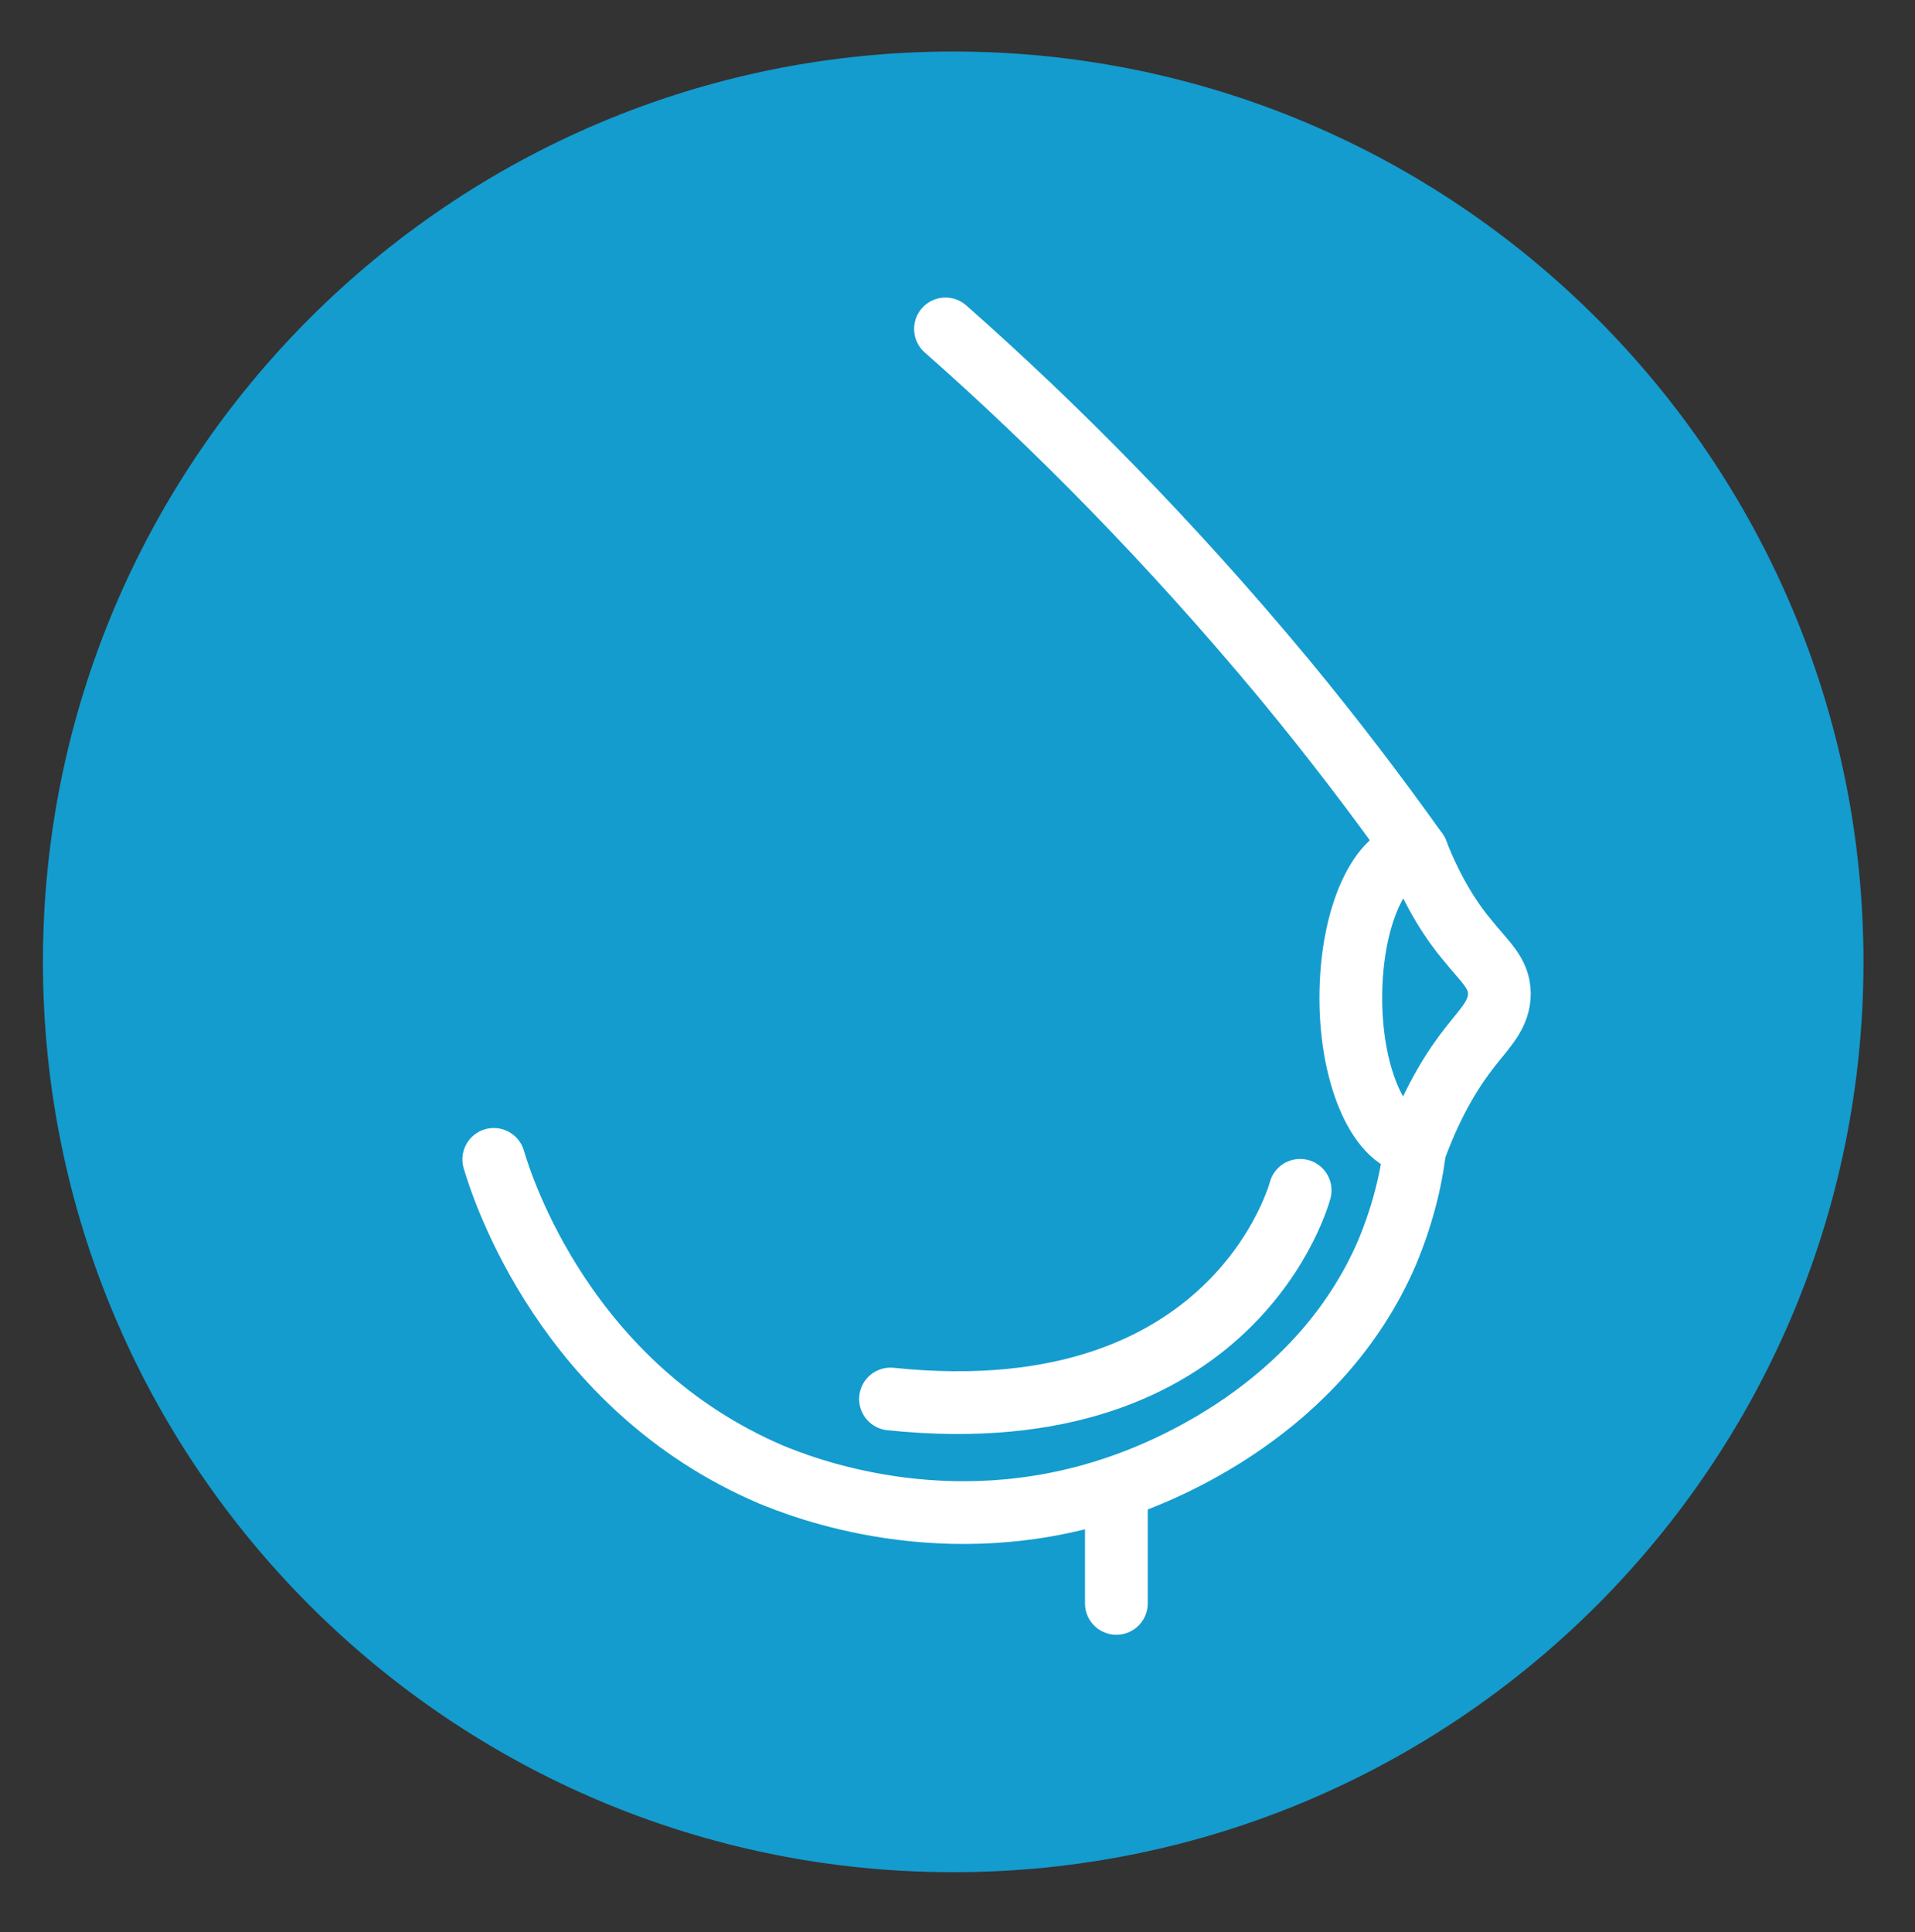 <svg xmlns="http://www.w3.org/2000/svg" xmlns:xlink="http://www.w3.org/1999/xlink" id="Capa_1" x="0px" y="0px" viewBox="0 0 223 225" style="enable-background:new 0 0 223 225;" xml:space="preserve"><rect x="0" y="0" width="223" height="225" fill="#333333" stroke="none"/><style type="text/css">	.st0{fill:#149CCF;}	.st1{display:none;}			.st2{display:inline;fill:none;stroke:#FFFFFF;stroke-width:6.168;stroke-linecap:round;stroke-linejoin:round;stroke-miterlimit:10;}			.st3{display:inline;fill:none;stroke:#FFFFFF;stroke-width:2.155;stroke-linecap:round;stroke-linejoin:round;stroke-miterlimit:10;}	.st4{display:inline;}	.st5{fill:none;stroke:#FFFFFF;stroke-width:2.155;stroke-linecap:round;stroke-linejoin:round;stroke-miterlimit:10;}	.st6{fill:none;stroke:#FFFFFF;stroke-width:2.004;stroke-linecap:round;stroke-linejoin:round;stroke-miterlimit:10;}			.st7{display:inline;fill:none;stroke:#FFFFFF;stroke-width:2.082;stroke-linecap:round;stroke-linejoin:round;stroke-miterlimit:10;}			.st8{display:inline;fill:none;stroke:#FFFFFF;stroke-width:2.082;stroke-linecap:round;stroke-linejoin:round;stroke-miterlimit:9.999;}	.st9{display:inline;fill:#FFFFFF;}	.st10{fill:none;stroke:#FFFFFF;stroke-width:2.014;stroke-linecap:round;stroke-linejoin:round;stroke-miterlimit:10;}	.st11{display:none;fill:#FFFFFF;}	.st12{fill:#FFFFFF;}			.st13{display:none;fill:none;stroke:#FFFFFF;stroke-width:2.007;stroke-linecap:round;stroke-linejoin:round;stroke-miterlimit:10;}			.st14{display:inline;fill:none;stroke:#FFFFFF;stroke-width:2.014;stroke-linecap:round;stroke-linejoin:round;stroke-miterlimit:10;}	.st15{fill:none;stroke:#FFFFFF;stroke-width:7.306;stroke-linecap:round;stroke-linejoin:round;stroke-miterlimit:10;}</style><g>	<circle class="st0" cx="111" cy="112" r="105.5"></circle>	<path class="st0" d="M111,7c57.9,0,105,47.1,105,105s-47.1,105-105,105S6,169.9,6,112S53.1,7,111,7 M111,6C52.5,6,5,53.5,5,112  s47.5,106,106,106s106-47.5,106-106S169.5,6,111,6L111,6z"></path></g><g id="XMLID_203_" class="st1">	<path id="XMLID_241_" class="st2" d="M37,64c0.1,2.5,0.6,10.6,6.7,15.8c0.8,0.7,3.6,2.9,8.4,3.8c17.7,3.3,28.2-18.1,45.6-15.1  c8.3,1.5,13.8,7.2,13.8,7.2c2.6,2.8,4.1,5.6,4.8,7.6"></path>	<line id="XMLID_209_" class="st2" x1="115.6" y1="130.5" x2="132.6" y2="125.3"></line>	<path id="XMLID_207_" class="st2" d="M157.6,148.4c-1.9,2.3-7.3,8.4-16.6,11.2c-8.8,2.7-16.3,1-19.2,0.2"></path>	<path id="XMLID_206_" class="st2" d="M169.4,155c-2.8,3.5-10.9,12.6-24.9,16.8c-13.2,4-24.4,1.5-28.8,0.3"></path>	<path id="XMLID_204_" class="st2" d="M145.1,120.7l-13.5-27.5c-2.3-4.7-7.7-7-12.6-5.4l0,0c-4.9,1.5-7.9,6.3-7.3,11.4l3.9,31.3l0,0  c-3.1,0.9-4.7,4.2-3.8,7.2l1.6,4.9c0.8,2.4,2.7,4.3,5.1,4.9c4.3,1.2,11.2,2.2,19.1-0.3c7.6-2.4,12.6-7.1,15.4-10.4  c1.6-1.9,2.1-4.6,1.4-7l-1.7-5.4c-0.9-3.1-4.3-4.8-7.4-3.7L145.1,120.7z"></path></g><g id="XMLID_129_" class="st1">	<path id="XMLID_130_" class="st3" d="M110.2,79.4c0.3,1.2-0.6,2.7-1.6,2.7s-1.9-1.5-1.8-2.7c0.1-0.7,0.7-1.6,1.6-1.6  C109.4,77.7,110,78.8,110.2,79.4z"></path>	<g id="XMLID_151_" class="st4">		<path id="XMLID_166_" class="st5" d="M95.5,130.5c3.7-2.4,7.6-4.8,11.5-6.9l6.3-3.3c0.7-0.3,1.5-0.7,2.2-0.9   c1.8-0.6,3.3-0.7,4.3-0.7c2.5-0.1,5.1-0.3,7.2-0.3c0.6,0,1.2,0,1.9,0.1c3.9,0.1,7.9-1,11.1-3.3c0.9-0.7,1.8-1.3,2.5-1.9   c5.8-4.6,11.1-10.5,11.1-10.5l0,0"></path>		<path id="XMLID_157_" class="st5" d="M95.5,130.5c0.4,0.9,1.2,2.1,3,2.2c0,0,1.6,0.1,4-0.3c2.4-0.4,4.5-1.5,6.4-3"></path>		<path id="XMLID_147_" class="st5" d="M97.3,137.1L97.3,137.1c-3.4,2.2-12.4,6.3-13,6.9c-1.3,1.3-0.6,3.7,1.3,3.9   c1.2,0.1,2.7-0.1,4.5-1.2l13.2-6.4"></path>		<path id="XMLID_148_" class="st5" d="M88.3,147.6c0,0-1.2,0.7-2.2,1.8c-0.9,0.9-1.2,2.2-0.4,3.3l0,0c0.6,1,1.9,1.5,3.1,1l19.1-9.1   "></path>		<path id="XMLID_150_" class="st5" d="M90.6,154.7c0.6,1.5,2.2,2.2,3.7,1.6c3.6-1.3,9.6-3.4,13.2-5.2l5.4-2.5"></path>		<path id="XMLID_149_" class="st5" d="M102.1,153.8c-0.4,1.6,0.1,2.7,1.3,3.7c0.1,0.1,0.3,0.1,0.3,0.3c1,0.6,2.4,0.4,3.4-0.1   l17.5-8.2c0,0,13.9-8.7,18.5-12.9l14.4-9.6l11.8-6.9"></path>	</g>	<g id="XMLID_155_" class="st4">		<path id="XMLID_165_" class="st5" d="M58.9,76.4l10.9,12.7l0,0c0,0,5.4,5.8,11.1,10.5c0.7,0.6,1.5,1.2,2.5,1.9   c3.1,2.4,7,3.6,11.1,3.3c0.6,0,1.2,0,1.9-0.1c2.2,0,4.6,0.1,7.2,0.3c1,0,2.4,0.1,4.3,0.7c0.7,0.3,1.5,0.6,2.2,0.9l11.1,7.8"></path>		<path id="XMLID_156_" class="st5" d="M89.8,132.8c-4.2-3.6-8.7-7.2-13.2-10.8c-3.6-2.8-7.2-5.7-10.8-8.5c-8.1-6.1-4-2.4-12.3-8.5"></path>	</g>	<path id="XMLID_167_" class="st3" d="M68.3,50.5c5.1,6.1,2.1,14.2,0,20.9c-0.3,1-0.7,2.2-1.2,3.3"></path>	<path id="XMLID_164_" class="st3" d="M61.4,172.4c-4.8-16.9-7.8-32.9-6.4-50.4c0.1-2.1,0.4-4.2,0.6-6.3"></path>	<path id="XMLID_162_" class="st3" d="M155,172.4c1.8-6.3,3.6-12.6,4.9-18.8c1.6-8.1,3-11.5,2.2-20"></path>	<path id="XMLID_158_" class="st3" d="M146.9,50.5c-4.2,5.1-2.5,12.7-0.3,19c2.1,6,5.5,14.1,7.5,20"></path>	<polyline id="XMLID_145_" class="st3" points="108.5,174.5 108.5,165.8 99.2,162.4  "></polyline>	<line id="XMLID_153_" class="st3" x1="108.5" y1="165.8" x2="113.9" y2="163.1"></line></g><g id="XMLID_842_" class="st1">	<g id="XMLID_176_" class="st4">		<path id="XMLID_536_" class="st6" d="M114,67.1c0.3,1.4-0.8,3-1.7,3c-1.1,0-2.2-1.6-1.9-3c0.2-0.8,0.8-1.9,1.9-1.9   C113,65.2,113.8,66.3,114,67.1z"></path>		<path id="XMLID_562_" class="st6" d="M68.9,50.9c0,1.3,0,2.5,0,3.8C68.6,60,67.7,65,63.4,77.6c-4.6,13.2-5.7,14.1-7.9,21.2   c-0.3,1-4.3,13.6-4.8,28.7c-0.6,19.3,4.8,35.7,9.7,46.7l0,0"></path>		<path id="XMLID_561_" class="st6" d="M162.6,174.2L162.6,174.2c5.1-11.1,10.3-27.6,9.7-46.9c-0.5-15.1-4.4-27.7-4.8-28.7   c-2.2-7-3.5-8.1-7.9-21.2c-4.3-12.4-5.2-17.6-5.5-22.8c0-1.3-0.2-2.5-0.2-3.8"></path>		<polyline id="XMLID_533_" class="st6" points="112.1,174.2 112.1,167.1 91.3,147.8   "></polyline>		<line id="XMLID_403_" class="st6" x1="112.1" y1="167.1" x2="132.7" y2="147.8"></line>	</g>	<g id="XMLID_537_" class="st4">		<path id="XMLID_556_" class="st6" d="M92.9,95.3c0,0,3.8,2.9,3.5,14.3c0,0-0.8,7.3,6.2,12c0,0,0.8,2.1,0.5,5.7   c0,0-2.1,11.6,3,12.2c-0.2,4.8-0.2,9.5-0.3,14.3"></path>		<path id="XMLID_555_" class="st6" d="M88.8,111.8c0,0,5.9-1.1,7.6-5.4"></path>		<path id="XMLID_554_" class="st6" d="M131.2,95.3c0,0-3.8,2.9-3.5,14.3c0,0,0.8,7.3-6.2,12c0,0-0.8,2.1-0.5,5.7   c0,0,2.1,11.6-3,12.2c0,4.9,0,9.8,0,14.7"></path>		<path id="XMLID_553_" class="st6" d="M135.3,111.8c0,0-5.9-1.1-7.6-5.4"></path>		<path id="XMLID_552_" class="st6" d="M141.5,108c-3.2-0.3-5.7,1.4-6.2,3.6c-0.3,1.9,1.1,3.6,1.3,3.8c2.2,2.4,5.7,1.6,5.9,1.4   c2.4-0.6,4.1-2.5,4.8-5.1c0.8-0.3,1.7-1.1,2.7-2.2c2.4-3,1.7-7.4,0.2-10.5c-2.2-4-6.3-5.1-7.1-5.2c-4.3-0.5-7.4-0.2-9.8,0.3   c-2.1,0.5-5.5,1.4-9.3,0c0,0,0,0-0.2,0c-0.5-0.2-1-0.5-1.4-0.8c-6.2-4.3-14.4-4.3-20.6,0c-0.5,0.3-1,0.6-1.4,0.8c0,0,0,0-0.2,0   c-3.8,1.4-7.3,0.5-9.3,0c-2.2-0.5-5.5-1-9.8-0.3C80.3,94,76.2,95.1,74,99c-1.6,3-2.1,7.3,0.2,10.5c1,1.1,1.9,1.9,2.7,2.2   c1.3,3.2,3.8,5.4,6.5,5.4c0.5,0,2.9-0.2,4.3-1.9c0.2-0.2,1.6-1.9,1.1-3.8c-0.5-2.2-3-4-6.2-3.6"></path>		<path id="XMLID_542_" class="st6" d="M109,132.4v-11.6l-1.1-1.7c-1.7-2.5-2.1-4.6-2.1-8.9c0-5.2-2.7-6.2-2.7-6.2s1-0.3,3,0.2   c1.6,0.3,3.3,0.6,5.1,0.6h1.6c1.7,0,3.3-0.3,5.1-0.6c2.1-0.5,3-0.2,3-0.2s-2.7,1-2.7,6.2c0,4.3-0.5,6.5-2.2,9l-0.8,1.1v12"></path>	</g></g><g id="XMLID_256_" class="st1">	<path id="XMLID_629_" class="st7" d="M81.6,124.4l46-44c1.2-1,2.3-1.7,3.7-1.8L146.1,94c-0.2,1.3-0.8,2.5-2,3.5l-45.8,44.1  L81.6,124.4z"></path>	<line id="XMLID_628_" class="st7" x1="148.2" y1="76.9" x2="175.3" y2="51.3"></line>	<polyline id="XMLID_625_" class="st7" points="84.5,115 80.3,110.7 74.1,116.5 105.8,149.6 112,143.7 108,139.5  "></polyline>	<polyline id="XMLID_624_" class="st7" points="81.3,133.3 52.4,160.5 60.3,168.7 88.8,141.4  "></polyline>	<line id="XMLID_623_" class="st7" x1="47.7" y1="155.6" x2="65.2" y2="173.7"></line>	<line id="XMLID_622_" class="st7" x1="121.9" y1="86" x2="127.6" y2="91.9"></line>	<line id="XMLID_588_" class="st7" x1="110" y1="97.4" x2="113.2" y2="100.9"></line>	<line id="XMLID_587_" class="st7" x1="103.9" y1="103.1" x2="106.8" y2="106"></line>	<line id="XMLID_586_" class="st7" x1="98.1" y1="108.8" x2="100.9" y2="111.7"></line>	<line id="XMLID_584_" class="st7" x1="115.5" y1="92.2" x2="119.2" y2="96.1"></line>	<line id="XMLID_582_" class="st7" x1="92.7" y1="114" x2="96.6" y2="118.2"></line>			<rect id="XMLID_579_" x="136.9" y="78.1" transform="matrix(0.718 -0.697 0.697 0.718 -16.248 123.06)" class="st8" width="13.3" height="7"></rect>	<path id="XMLID_565_" class="st9" d="M130.3,85l-2,2l2,2.2c1.5,1.5,1.3,4-0.2,5.4c-0.7,0.7-1.7,1-2.7,1s-2-0.3-2.9-1.2l-2-2.2  l-0.8,1l0.2,0.2c1.5,1.5,1.3,4-0.2,5.4c-0.7,0.7-1.7,1-2.7,1s-2-0.3-2.9-1.2l-0.2-0.2l0,0c1.2,1.5,1,3.7-0.3,5  c-0.7,0.7-1.7,1-2.7,1c-0.8,0-1.7-0.3-2.5-0.8l-0.5,0.5c0.8,1.5,0.5,3.4-0.7,4.5c-0.7,0.7-1.7,1-2.7,1c-0.7,0-1.3-0.2-1.8-0.5  l-0.5,0.8c0.8,1.5,0.5,3.4-0.7,4.5c-0.7,0.7-1.7,1-2.7,1c-0.7,0-1.3-0.2-1.8-0.5l0,0l0.3,0.5c1.5,1.5,1.3,4-0.2,5.4  c-0.7,0.7-1.7,1-2.7,1s-2-0.3-2.9-1.2l-0.3-0.5l-4.5,4.2l9.4,9.9l41.4-39.4L130.3,85z"></path></g><g id="XMLID_202_" class="st1">	<g id="XMLID_393_" class="st4">		<path id="XMLID_472_" class="st10" d="M111.2,68.9c0.3,1.3-0.6,2.9-1.8,3c-1.1,0-2.2-1.6-1.9-3c0.2-0.8,0.8-1.8,1.8-1.8   C110.4,67.1,111,68.1,111.2,68.9z"></path>		<path id="XMLID_534_" class="st10" d="M50,111.1c-1,5-1.9,11.4-2.1,18.1c-0.6,19.4,4.7,35.6,9.6,46.9l0,0"></path>		<path id="XMLID_478_" class="st10" d="M66.3,52.9c0,1.3,0,2.4,0,3.7c-0.2,3.7-0.8,7.4-2.6,13.5"></path>		<path id="XMLID_557_" class="st10" d="M151.3,52.9c0,1.3,0,2.4,0.2,3.7c0.2,3.7,0.8,7.2,2.6,13.5"></path>		<path id="XMLID_477_" class="st10" d="M167.4,109.8c1.1,5.1,2.1,12,2.4,19.4c0.6,19.4-4.7,35.6-9.6,46.9l0,0"></path>		<polyline id="XMLID_469_" class="st10" points="109.4,176.1 109.4,169 92.6,153.3   "></polyline>		<line id="XMLID_466_" class="st10" x1="109.4" y1="169" x2="126.1" y2="153.3"></line>	</g>	<g id="XMLID_462_" class="st4">		<path id="XMLID_468_" class="st10" d="M51.2,74.4c3.2,1,11.4,4.7,15.1,5.5c1.9,0.5,3.9,0.8,5.8,1.1l12.8,1.3   c1.6,0.2,3.2,0.5,4.8,1l11.2,3.4c1.3,2.9,5.9,9.6,5.9,9.6s0.8,2.4-1.9,2.6c-2.9,0.3-4.5-1.8-6.3-3.7c-1.9-2.2-4.3-3.7-7.4-3.5   c-5.6,0.3-7.9,4.8-6.3,9.8c1,2.9,2.6,5.3,4.5,7.5c3.2,3.5,6.7,7.2,10.1,10.8c2.4,2.6,9.1,8,8,11.9c-0.2,0.8-0.8,1.4-0.8,1.4   c-1.3,1.4-3.2,1.3-3.9,1.3c0.6,0.6,1.3,1.4,2.2,2.2c1,1.1,1.1,1.3,1.3,1.6c0.5,1.3-0.2,3-1.6,3.9c-0.3,0.2-1.3,0.6-2.2,0.5   c-0.8-0.2-1.3-1-1.6-1.1c-1.4-1.4-2.9-2.7-4.3-4.2c-2.7-2.6-5.5-5-8.2-7.5c-0.6-0.6-1.1-1.1-1.4-1.4"></path>		<path id="XMLID_467_" class="st10" d="M102.2,142.6c0,0.3-0.3,1.8-1.4,2.4c-0.8,0.5-1.6,0.5-2.2,0.3c-1.6-0.2-2.6-1-4.8-2.9   c-3.4-2.7-3-2.4-3.4-2.7c-3.5-3.2-6.9-6.4-8.8-8.2"></path>		<path id="XMLID_200_" class="st10" d="M92.6,141.8c0,1.3-0.2,2.7-1.4,3.4c-1.8,1-3.9-0.6-5.1-1.8c-1.9-1.8-3.7-3.4-5.6-5.1   c-0.8-0.6-1.4-1.4-2.2-2.1l-8.7-8c-1.6-1.6-3.2-3.4-4.3-5.3c-2.4-3.9-6.6-10.6-9.8-17.2c-1.3-2.7-5.9-4.5-7.5-5.9"></path>		<line id="XMLID_465_" class="st10" x1="103.2" y1="134.5" x2="87.4" y2="119.9"></line>	</g>	<g id="XMLID_196_" class="st4">		<path id="XMLID_201_" class="st10" d="M165.4,74.4c-3.2,1-11.4,4.7-15.1,5.5c-1.9,0.5-3.9,0.8-5.8,1.1l-12.8,1.3   c-1.6,0.2-3.2,0.5-4.8,1l-11.2,3.4c-1.3,2.9-5.9,9.6-5.9,9.6s-0.8,2.4,1.9,2.6c2.9,0.3,4.5-1.8,6.3-3.7c1.9-2.2,4.3-3.7,7.4-3.5   c5.6,0.3,7.9,4.8,6.3,9.8c-1,2.9-2.6,5.3-4.5,7.5c-3.2,3.5-6.7,7.2-10.1,10.8c-2.4,2.6-9.1,8-8,11.9c0.2,0.8,0.8,1.4,0.8,1.4   c1.3,1.4,3.2,1.3,3.9,1.3c-0.6,0.6-1.3,1.4-2.2,2.2c-1,1.1-1.1,1.3-1.3,1.6c-0.5,1.3,0.2,3,1.6,3.9c0.3,0.2,1.3,0.6,2.2,0.5   c0.8-0.2,1.3-1,1.6-1.1c1.4-1.4,2.9-2.7,4.3-4.2c2.7-2.6,5.5-5,8.2-7.5c0.6-0.6,1.1-1.1,1.4-1.4"></path>		<path id="XMLID_199_" class="st10" d="M114.4,142.6c0,0.3,0.3,1.8,1.4,2.4c0.8,0.5,1.6,0.5,2.2,0.3c1.6-0.2,2.6-1,4.8-2.9   c3.4-2.7,3-2.4,3.4-2.7c3.5-3.2,6.9-6.4,8.8-8.2"></path>		<path id="XMLID_198_" class="st10" d="M168.2,100c-1.6,1.4-5.6,3.2-6.9,5.9c-3,6.4-7.4,13.3-9.8,17.2c-1.3,1.9-2.7,3.7-4.3,5.3   l-8.7,8c-0.8,0.6-1.4,1.4-2.2,2.1c-1.9,1.8-3.7,3.4-5.6,5.1c-1.3,1.1-3.4,2.7-5.1,1.8c-1.3-0.6-1.4-2.1-1.4-3.4"></path>		<line id="XMLID_197_" class="st10" x1="113.4" y1="134.5" x2="129.2" y2="119.9"></line>	</g></g><path id="XMLID_14_" class="st11" d="M108.8,122.5c0.5-1.4,5.9-6.9,9.8-9.3s8.7-8.7,3.4-11.7c-5.3-3-13.2,2.1-13.2,2.1 s-7.9-5.1-13.2-2.1c-5.3,3-0.6,9.3,3.4,11.7C102.9,115.6,108.3,121.2,108.8,122.5z"></path><g class="st1">	<g class="st4">		<g>			<path class="st12" d="M148.9,97.8c-3.9-5.8-7-10.5-7-15.7c0-7,1.9-10.5,4-14c2.2-4,4.6-8.1,4.6-16.3c0-0.6,0-1.2,0-1.6    c0-1.2-0.9-2.1-2.1-2.1l-38.9-2.8c-0.1,0-0.1,0-0.3,0l-36.9,2.5c-1.2,0.1-1.9,1-2.1,2.1c0,0.6,0,1.2,0,1.9    c0,8.2,2.4,12.3,4.6,16.3c2.1,3.6,4,7,4,14c0,5.4-2.8,10-6.3,15.8c-5.5,9.3-13.2,21.8-13.2,45c0,13,3.4,25.4,10,35.9    c0.4,0.6,1,1,1.8,0.9H107c1.2,0.1,2.2-0.9,2.1-2.1v-2.2c0-1.2,1-2.2,2.2-2.2s2.2,1,2.2,2.2v2.2c-0.1,1.2,0.9,2.2,2.1,2.1h35.9    c0.7,0.1,1.5-0.3,1.8-0.9c6.6-10.5,10-22.9,10-35.9C163.7,119.8,155.1,107.1,148.9,97.8z M150.5,175.3h-32.4c0-3.6-3-6.6-6.6-6.6    s-6.6,3-6.6,6.6H72.5c-5.7-9.6-8.8-20.8-8.8-32.6c0-21.8,7-33.5,12.6-42.7c3.7-6.1,6.9-11.5,6.9-18.1c0-8.2-2.4-12.3-4.6-16.3    c-2.1-3.6-4-7-4-13.9l34.7-2.4l36.9,2.5c0,6.7-1.9,10.2-4,13.8c-2.2,4-4.6,8.1-4.6,16.3c0,6.6,3.6,12,7.8,18.1    c6.3,9.3,14,20.8,14,42.6C159.3,154.5,156.3,165.7,150.5,175.3z"></path>		</g>	</g>	<g class="st4">		<g>			<path class="st12" d="M161,123.1c0-0.3,0-0.6,0-0.9c-0.7-2.5-1.6-5.1-2.5-7.6c-0.4-1-1.5-1.5-2.5-1.2c-8.1,2.2-17.5,1.3-27.7,0.4    c-6-0.6-12.3-1.2-18.8-1.2c-6.4,0-12.4,0.7-18.4,1.5c-8.8,1-17.2,2.1-24.4,0.3h-0.3c-1-0.3-2.2,0.3-2.5,1.3    c-0.7,2.1-1.5,4.3-1.9,6.6c-0.1,0.3-0.1,0.6,0,0.9c0.1,1,1,1.8,2.1,1.8c16.4,0.1,29.3,7.2,36.6,19.6c4.3,7.5,6.6,16.7,6.4,26.6    c0,0.6,0.1,1.2,0.6,1.5c0.4,0.4,0.9,0.6,1.5,0.6h4.3c0.6,0,1.2-0.3,1.5-0.6c0.4-0.4,0.6-1,0.6-1.5c-0.1-10.2,1.9-19.4,6.1-26.6    c7.3-12.7,20.5-19.6,37.2-19.6C159.9,124.9,160.8,124.1,161,123.1z M117.9,142.4c-4.2,7.3-6.6,16.6-6.7,26.6    c-0.1-9.9-2.5-19-7-26.6c-7.5-13.2-20.8-20.8-37.4-21.8c0.1-0.6,0.3-1.2,0.6-1.8c7.5,1.5,15.7,0.4,24.2-0.6    c5.8-0.7,11.8-1.5,17.8-1.5c6.3,0,12.4,0.6,18.4,1.2c9.7,0.9,19,1.8,27.4-0.1c0.3,0.9,0.6,1.8,0.9,2.7    C139,121.3,125.5,129.1,117.9,142.4z"></path>		</g>	</g></g><g class="st1">	<g class="st4">		<path class="st12" d="M111.5,50.2c-34.4,0-62.3,27.9-62.3,62.3s27.9,62.3,62.3,62.3s62.3-27.9,62.3-62.3S145.9,50.2,111.5,50.2z    M138.7,125.4c1.2,1.2,2,2.8,2,4.3v0.8c0,2-1.5,3.7-2.3,4.4c-2.9,2.6-4.5,6.9-4,11.2c0.2,1.5-0.3,3.1-1.4,4.4   c-2.5,3.2-5.5,6.3-9.2,9.4c6-8.7,9.1-18.1,9.2-27.8c0.2-24.7-19-43.3-19.8-44l-1.7-1.4l-1.4,1.4c-0.8,0.8-19.9,19.3-19.8,44   c0,9.7,3.1,19,9.1,27.8c-3.2-2.6-6-5.4-8.3-8c-1.1-1.2-1.5-2.9-1.2-4.6c0.9-5.1-1.1-10.3-5.1-12.9c-1.5-1.1-2.5-2.9-2.5-5.1V129   c0-1.4,0.6-2.8,1.7-3.7c2.9-2.8,4.3-7.2,3.7-11.5c-0.2-1.1-0.2-2.6,0.6-4c1.7-3.1,3.7-6.3,5.8-9.2l0,0c0.2-0.2,0.3-0.5,0.5-0.6   c0.6-0.8,1.1-1.7,1.7-2.5c0.3-0.3,0.6-0.8,0.8-1.1c0.5-0.6,0.9-1.4,1.4-2c0.3-0.5,0.6-0.8,0.9-1.2c0.5-0.6,0.9-1.4,1.5-2   c0.3-0.3,0.6-0.8,0.8-1.1c0.8-0.9,1.4-1.8,2.1-2.8l0.2-0.2c0.6-0.8,1.5-1.5,2.3-2.1l0,0c0.2,0,0.2-0.2,0.3-0.2   c0.3-0.2,0.6-0.3,0.9-0.5c0.2,0,0.2-0.2,0.3-0.2c0.3-0.2,0.5-0.2,0.8-0.3c0.2,0,0.3-0.2,0.5-0.2c0.3,0,0.5-0.2,0.8-0.2   c0.2,0,0.3,0,0.5-0.2c0.3,0,0.5,0,0.8,0c0.2,0,0.3,0,0.3,0l0,0c0.2,0,0.3,0,0.3,0c0.3,0,0.5,0,0.8,0c0.2,0,0.3,0,0.5,0   c0.3,0,0.5,0.2,0.8,0.2c0.2,0,0.3,0,0.5,0.2c0.3,0.2,0.5,0.2,0.8,0.3c0.2,0,0.2,0.2,0.3,0.2c0.3,0.2,0.6,0.3,0.9,0.5l0.2,0.2h0.2   c0.9,0.6,1.7,1.2,2.3,2.1c0.8,0.9,1.5,2,2.3,2.9c0.3,0.3,0.6,0.8,0.8,1.1c0.5,0.6,0.9,1.2,1.4,1.8c0.3,0.5,0.6,0.9,0.9,1.2   c0.5,0.6,0.9,1.2,1.4,1.8c0.3,0.5,0.6,0.9,0.9,1.2c0.6,0.9,1.4,1.8,2,2.8c2.1,3.1,4.1,6.3,6,9.4c0.8,1.2,0.9,2.6,0.8,3.8   C134.4,117.9,135.6,122.5,138.7,125.4z M94.5,132.1c-0.2-19.2,12.7-34.8,17-39.6c4.3,4.8,17.2,20.3,17,39.4   c-0.2,12.7-5.8,24.7-17,35.6C100.3,156.8,94.6,144.9,94.5,132.1z M106.1,80.4c-0.6-0.9-0.9-2-0.9-3.2c0-3.4,2.8-6.3,6.3-6.3   s6.3,2.8,6.3,6.3c0,1.2-0.3,2.3-0.9,3.2c-0.2,0-0.3-0.2-0.3-0.2c-0.3-0.2-0.5-0.2-0.8-0.3s-0.5-0.2-0.8-0.2   c-0.2,0-0.5-0.2-0.6-0.2c-0.3,0-0.6-0.2-1.1-0.2c-0.2,0-0.3,0-0.3,0c-0.5,0-0.9-0.2-1.5-0.2c-0.5,0-0.9,0-1.5,0.2   c-0.2,0-0.3,0-0.3,0c-0.3,0-0.6,0.2-1.1,0.2h-0.2c-0.2,0-0.3,0.2-0.5,0.2c-0.3,0-0.5,0.2-0.8,0.2c-0.3,0.2-0.5,0.2-0.8,0.3   C106.4,80.3,106.3,80.3,106.1,80.4z M128.1,92.2c-0.9-1.1-1.7-2.3-2.5-3.4c-0.3-0.3-0.5-0.6-0.8-0.9c-0.9-1.2-1.8-2.5-2.8-3.5   c-0.5-0.6-1.1-1.2-1.8-1.8c0.9-1.7,1.5-3.5,1.5-5.4c0-5.7-4.6-10.4-10.4-10.4c-5.7,0-10.4,4.6-10.4,10.4c0,2,0.6,3.8,1.5,5.4   c-0.6,0.6-1.2,1.1-1.8,1.8l0,0c-0.9,1.1-1.8,2.3-2.8,3.5c-0.3,0.3-0.5,0.6-0.8,0.9c-0.9,1.1-1.7,2.3-2.6,3.5l-0.2,0.2   c1.5-17.2,12.9-30.8,16.9-35.1c4,4.5,15.3,18,16.9,35.1C128.4,92.4,128.2,92.2,128.1,92.2z M53.3,112.5c0-31,24.6-56.5,55.1-58   c-4.8,5.2-19.2,22.4-18.1,44.2c-2,2.9-4,6.1-5.7,9.2c-1.1,2-1.4,4.3-1.1,6.6c0.5,3.1-0.5,6-2.3,7.8c-1.8,1.7-2.9,4.1-2.9,6.8v0.5   c0,3.4,1.7,6.8,4.3,8.4s3.8,5.2,3.2,8.7c-0.5,2.9,0.3,5.8,2.1,8c4.6,5.7,11,10.9,19.2,16C77.1,168.2,53.3,143,53.3,112.5z    M116,170.4c8.7-5.4,15.5-11.2,20.3-17.2c1.7-2.1,2.5-4.9,2.1-7.5c-0.3-2.9,0.6-5.8,2.6-7.7c2.3-2,3.7-4.8,3.8-7.4l0,0   c0-0.3,0-0.6,0-0.9c0-2.6-1.1-5.2-3.2-7.2c-2-2-2.8-5.2-2.1-8.3c0.5-2.1,0.2-4.6-1.2-6.8c-1.7-2.9-3.5-6-5.5-8.9   c0.9-21.8-13.3-39-18.1-44.2c30.7,1.5,55.1,27,55.1,58C169.7,143,145.9,168.2,116,170.4z"></path>		<path class="st12" d="M115.3,117.6h-7.7c-4.8,0-8.6,3.8-8.6,8.6v11.2c0,2,0.3,4,0.6,5.8l0,0l0.2,0.6l0,0c0.5,2,1.2,3.8,2,5.7   c0,0.2,0.2,0.3,0.3,0.5c0.3,0.8,0.8,1.4,1.2,2c0.2,0.2,0.3,0.5,0.3,0.6c0.5,0.8,1.1,1.5,1.7,2.3l0,0l2,2.5c1.1,1.2,2.5,2,4.1,2   l0,0c1.5,0,3.1-0.8,4.1-2l2-2.5c0.6-0.8,1.2-1.5,1.7-2.3c0.2-0.2,0.3-0.3,0.3-0.6c0.5-0.6,0.8-1.4,1.2-2c0.2-0.2,0.2-0.3,0.3-0.5   c0.9-1.8,1.5-3.7,2-5.7l0,0l0.2-0.6l0,0c0.5-1.8,0.6-3.8,0.6-5.8v-11.2C123.9,121.4,120.1,117.6,115.3,117.6z M107.7,121.7h7.7   c2.5,0,4.5,2,4.5,4.5v11.2c0,0,0,0-0.2,0c-2.1-2.1-5.1-3.4-8.1-3.4c-3.1,0-6,1.2-8.1,3.4c0,0,0,0-0.2,0v-11.2   C103.2,123.7,105.2,121.7,107.7,121.7z M118.1,145.2c-0.3,0.6-0.6,1.2-0.9,2c0,0.2-0.2,0.3-0.2,0.5c-0.3,0.6-0.6,1.1-0.9,1.7   c-0.2,0.2-0.2,0.3-0.3,0.5c-0.5,0.6-0.9,1.2-1.4,1.8l0,0l-2,2.5c-0.3,0.3-0.8,0.5-0.9,0.5c-0.2,0-0.6,0-0.9-0.5l-2-2.5   c-0.5-0.6-0.9-1.2-1.4-1.8c-0.2-0.2-0.2-0.3-0.3-0.5c-0.3-0.5-0.6-1.1-0.9-1.7c0-0.2-0.2-0.3-0.2-0.5c-0.3-0.6-0.6-1.2-0.9-2V145   c-0.3-0.8-0.6-1.5-0.8-2.3c1.4-3.2,4.3-5.2,7.5-5.2s6.1,2,7.5,5.2c-0.2,0.8-0.5,1.5-0.8,2.3C118.1,145,118.1,145,118.1,145.2z"></path>	</g></g><path id="XMLID_285_" class="st13" d="M95.9,181c8.2-10.5,4.4-29.6,4.4-29.6c7.5,0.2,7.9-9.6,7.9-11.3v-17.3 c0.8-11.3-3.1-13.6-3.1-13.6c-8.3-7.7-9.8-12.3-10-24.2c-0.2-11.8-7.4-13.9-7.4-13.9s2.8-0.7,8.3,0.3c4.6,0.8,9.2,1.5,13.9,1.5h4.4 c4.6,0,9.3-0.5,13.9-1.5c5.7-1.1,8.3-0.3,8.3-0.3s-7.2,2.1-7.4,13.9s-1.6,16.4-10,24.2c0,0-4.1,2.3-3.1,13.6V140 c0,1.6-0.3,11.1,7.9,11.3c0,0-3.8,19.3,4.4,29.6"></path><path id="XMLID_309_" class="st11" d="M101.5,177.7c3.6-8.3,2.9-18.5,2.5-23.7c5.4-2,7.5-8.3,7.5-14.1v-17c0.8-11.1-2.9-15-4.4-16.2 c-7.5-7-8.5-10.8-8.7-21.6c0-4.4-1-7.7-2.3-10.1c4.9,1,9.5,1.3,13.9,1.3h4.4c4.4,0,8.8-0.5,13.9-1.3c-1.3,2.5-2.1,5.7-2.3,10.1 c-0.2,10.8-1.1,14.6-8.7,21.6c-1.5,1.1-5.2,5.1-4.4,16.2v17.3c0,9.2,3.9,12.6,7.5,13.7c-0.7,5.2-1.1,15.4,2.5,23.7h-21.4V177.7z"></path><path id="XMLID_401_" class="st13" d="M104.7,96c0,0,11.8-2.3,15-10.8"></path><path id="XMLID_398_" class="st13" d="M119.7,96c0,0-11.8-2.3-15-10.8"></path><path id="XMLID_503_" class="st13" d="M143.5,91.5c0,0,1.5,14.4-12.3,24c0,0-1.6,3.9-1,11.4c0,0,4.3,22.9-6.1,24.4 c-8.2-0.2-7.9-9.6-7.9-11.3v-17.3c-0.8-11.3,3.1-13.6,3.1-13.6c8.3-7.7,9.8-12.3,10-24.2c0.2-11.8,7.4-13.9,7.4-13.9 s-2.8-0.7-8.3,0.3c-4.6,0.8-9.2,1.5-13.9,1.5h-4.4c-4.6,0-9.3-0.5-13.9-1.5c-5.7-1.1-8.3-0.3-8.3-0.3s7.2,2.1,7.4,13.9 c0.2,11.8,1.6,16.4,10,24.2c0,0,4.1,2.3,3.1,13.6V140c0,1.6-0.3,11.4-7.9,11.3c-10.3-1.3-6.2-24.2-6.2-24.2c0.7-7.4-1-11.4-1-11.4 c-13.7-9.6-12.3-24-12.3-24c0.5-16.2-3.3-25.2-5.4-28.8c3.8,0.7,8.2,0.8,12.9-1c0,0,0.2,0,0.2-0.2c0.8-0.3,1.8-0.8,2.9-1.6 c12.4-8.3,28.6-8.3,41,0c1,0.7,2,1.3,2.9,1.6c0.2,0,0.2,0,0.2,0.2c4.7,1.8,9.3,1.6,12.9,1C146.8,66.4,143,75.4,143.5,91.5z"></path><path id="XMLID_507_" class="st13" d="M135.3,77.3c-1-0.8-2.1-2-3.9-3.1c-4.9-3.4-9.6-4.4-10.6-4.6c-1.8-0.3-13.1-2.5-19.1,4.1 c-0.5,0.7-2.5,2.6-3.1,5.9c-0.8,4.1,0.5,7.4,1.1,8.7l0,0c0.5,1.1,2,1.6,3.1,1.3c1.8-0.7,3.9-1,6.2-1c5.1,0,11.9,3.1,12.1,7.4l0,0 c0.2,3.4-4.6,6.2-4.9,6.4c-2.6,1.5-5.1,1.3-6.5,1.1c-6.5-0.5-11-5.2-12.3-6.9c-1.5-0.8-3.6-2.1-5.2-4.4c-4.6-6.1-3.6-14.9-0.5-20.6 c4.4-8,12.8-10.1,14.2-10.6c8.5-1,14.9-0.2,19.5,0.8c1.5,0.3,3.3,0.8,5.6,1.1"></path><path id="XMLID_436_" class="st13" d="M93.4,62.8c2.1-0.3,4.1-0.8,5.6-1.1c4.4-1,11-1.8,19.5-0.8c1.5,0.3,9.8,2.5,14.2,10.6 c3.3,5.9,4.1,14.6-0.5,20.6c-1.8,2.3-3.8,3.6-5.2,4.4c-1.3,1.6-5.7,6.4-12.3,6.9c-1.5,0.2-3.9,0.3-6.5-1.1c-0.3-0.2-4.9-2.8-4.9-6.4 l0,0c0.2-4.3,7.2-7.4,12.1-7.4c2.3,0,4.4,0.3,6.2,1c1.3,0.5,2.6,0,3.1-1.3l0,0c0.5-1.3,2-4.6,1.1-8.7c-0.7-3.3-2.6-5.2-3.1-5.9 c-6.1-6.5-17.3-4.4-19.1-4.1c-1,0.2-5.7,1.1-10.6,4.6c-1.6,1.1-2.9,2.3-3.9,3.1"></path><path id="XMLID_308_" class="st11" d="M120.4,96c0.2,1.8-2.3,3.3-2.8,3.8c-2.1,1.3-4.4,1.3-5.6,1.1c-2.5-0.2-7-1.1-8-4.1 c-0.3-1.1-0.2-2.3,0-2.3c0.5-1.5,1.6-2.3,2.1-2.5c1.6-1,3.3-1,4.9-1c1.3,0,4.3,0.2,7,2.1C119.3,93.8,120.4,94.6,120.4,96z"></path><path id="XMLID_305_" class="st11" d="M103.7,96c-0.2,2,2.3,3.4,2.9,3.8c2.1,1.3,4.4,1.3,5.7,1.1c2.6-0.2,7.2-1.1,8.2-4.1 c0.3-1.1,0.2-2.3,0-2.5c-0.5-1.5-1.6-2.3-2.1-2.6c-1.6-1-3.3-1-4.9-1c-1.3,0-4.4,0.2-7.2,2.1C104.8,93.8,103.7,94.6,103.7,96z"></path><path id="XMLID_00000131354765765600967660000008114196151431922085_" class="st13" d="M96.8,173.1c7.5-9.6,4-27.1,4-27.1 c6.9,0.1,7.2-8.8,7.2-10.3v-15.8c0.7-10.3-2.8-12.4-2.8-12.4c-7.6-7-9-11.2-9.1-22.1c-0.1-10.8-6.7-12.7-6.7-12.7s2.5-0.6,7.6,0.3 c4.2,0.7,8.4,1.3,12.7,1.3h4c4.2,0,8.5-0.4,12.7-1.3c5.2-1,7.6-0.3,7.6-0.3s-6.6,1.9-6.7,12.7s-1.5,14.9-9.1,22.1 c0,0-3.7,2.1-2.8,12.4v15.7c0,1.5-0.3,10.2,7.2,10.3c0,0-3.4,17.6,4,27.1"></path><path id="XMLID_00000183214004591259112020000015322616454599775129_" class="st11" d="M102.1,170.1c3.3-7.6,2.7-16.9,2.2-21.7 c4.9-1.8,6.9-7.6,6.9-12.9V120c0.7-10.2-2.7-13.8-4-14.8c-6.9-6.4-7.8-9.9-7.9-19.7c0-4-0.9-7-2.1-9.3c4.5,0.9,8.7,1.2,12.7,1.2h4 c4,0,8.1-0.4,12.7-1.2c-1.2,2.2-1.9,5.2-2.1,9.3c-0.1,9.9-1,13.3-7.9,19.7c-1.3,1-4.8,4.6-4,14.8v15.8c0,8.4,3.6,11.5,6.9,12.6 c-0.6,4.8-1,14.1,2.2,21.7H102.1z"></path><path id="XMLID_00000176738103503197771890000002763709199139077560_" class="st13" d="M69.3,95.3c0,0,10.8-2.1,13.8-9.9"></path><path id="XMLID_00000006702704292896836550000008896860187517278895_" class="st13" d="M154.1,95.3c0,0-10.8-2.1-13.8-9.9"></path><path id="XMLID_00000034793592895939120490000002654567130327880352_" class="st13" d="M140.2,91.3c0,0,1.3,13.2-11.2,22 c0,0-1.5,3.6-0.9,10.5c0,0,3.9,20.9-5.5,22.3c-7.5-0.1-7.2-8.8-7.2-10.3V120c-0.7-10.3,2.8-12.4,2.8-12.4c7.6-7,9-11.2,9.1-22.1 c0.1-10.8,6.7-12.7,6.7-12.7s-2.5-0.6-7.6,0.3c-4.2,0.7-8.4,1.3-12.7,1.3h-4c-4.2,0-8.5-0.4-12.7-1.3c-5.2-1-7.6-0.3-7.6-0.3 s6.6,1.9,6.7,12.7s1.5,14.9,9.1,22.1c0,0,3.7,2.1,2.8,12.4v15.7c0,1.5-0.3,10.5-7.2,10.3c-9.4-1.2-5.7-22.1-5.7-22.1 c0.6-6.7-0.9-10.5-0.9-10.5c-12.6-8.8-11.2-22-11.2-22c0.4-14.8-3-23-4.9-26.3c3.4,0.6,7.5,0.7,11.8-0.9c0,0,0.1,0,0.1-0.1 c0.7-0.3,1.6-0.7,2.7-1.5c11.4-7.6,26.2-7.6,37.5,0c0.9,0.6,1.8,1.2,2.7,1.5c0.1,0,0.1,0,0.1,0.1c4.3,1.6,8.5,1.5,11.8,0.9 C143.2,68.3,139.7,76.5,140.2,91.3z"></path><path id="XMLID_00000161598508976814490520000006961260758846687377_" class="st13" d="M82.3,78.3c-0.9-0.7-1.9-1.8-3.6-2.8 c-4.5-3.1-8.8-4-9.7-4.2C67.4,71,57.1,69,51.5,75c-0.4,0.6-2.2,2.4-2.8,5.4c-0.7,3.7,0.4,6.7,1,7.9l0,0c0.4,1,1.8,1.5,2.8,1.2 c1.6-0.6,3.6-0.9,5.7-0.9c4.6,0,10.9,2.8,11.1,6.7l0,0c0.1,3.1-4.2,5.7-4.5,5.8c-2.4,1.3-4.6,1.2-6,1c-6-0.4-10-4.8-11.2-6.3 c-1.3-0.7-3.3-1.9-4.8-4c-4.2-5.5-3.3-13.6-0.4-18.8c4-7.3,11.7-9.3,13-9.7c7.8-0.9,13.6-0.1,17.8,0.7c1.3,0.3,3,0.7,5.1,1"></path><path id="XMLID_00000085231718980629897880000014300852296039990441_" class="st13" d="M145.1,65c1.9-0.3,3.7-0.7,5.1-1 c4-0.9,10-1.6,17.8-0.7c1.3,0.3,9,2.2,13,9.7c3,5.4,3.7,13.3-0.4,18.8c-1.6,2.1-3.4,3.3-4.8,4c-1.2,1.5-5.2,5.8-11.2,6.3 c-1.3,0.1-3.6,0.3-6-1c-0.3-0.1-4.5-2.5-4.5-5.8l0,0c0.1-3.9,6.6-6.7,11.1-6.7c2.1,0,4,0.3,5.7,0.9c1.2,0.4,2.4,0,2.8-1.2l0,0 c0.4-1.2,1.8-4.2,1-7.9c-0.6-3-2.4-4.8-2.8-5.4c-5.5-6-15.8-4-17.5-3.7c-0.9,0.1-5.2,1-9.7,4.2c-1.5,1-2.7,2.1-3.6,2.8"></path><path id="XMLID_00000121996111601073661160000016035633160248480665_" class="st11" d="M66.6,95.3c0.1,1.6-2.1,3-2.5,3.4 c-1.9,1.2-4,1.2-5.1,1c-2.2-0.1-6.4-1-7.3-3.7c-0.3-1-0.1-2.1,0-2.1c0.4-1.3,1.5-2.1,1.9-2.2c1.5-0.9,3-0.9,4.5-0.9 c1.2,0,3.9,0.1,6.4,1.9C65.6,93.4,66.6,94.1,66.6,95.3z"></path><path id="XMLID_00000158717731837378309830000005592239582850489768_" class="st11" d="M156.3,95.3c-0.1,1.8,2.1,3.1,2.7,3.4 c1.9,1.2,4,1.2,5.2,1c2.4-0.1,6.6-1,7.5-3.7c0.3-1,0.1-2.1,0-2.2c-0.4-1.3-1.5-2.1-1.9-2.4c-1.5-0.9-3-0.9-4.5-0.9 c-1.2,0-4,0.1-6.6,1.9C157.4,93.4,156.3,94.1,156.3,95.3z"></path><g id="XMLID_168_" class="st1">	<path id="XMLID_177_" class="st14" d="M116.8,132.7c6,2.6,12.5,3.7,19.4,3.3c23.9-1.4,42.1-22,40.7-45.9S154.9,48,131,49.4  s-42.1,22-40.7,45.9c0.1,3.1,0.7,6.2,1.6,9.1"></path>	<path id="XMLID_144_" class="st14" d="M122.4,115.2c3.8,1.8,8.2,2.8,12.8,2.6c14-0.9,24.8-12.9,23.9-27.1  c-0.9-14-12.9-24.8-27.1-23.9c-14,0.9-24.8,12.9-23.9,27.1c0.1,2.8,0.9,5.4,1.8,7.9"></path>	<path id="XMLID_174_" class="st14" d="M94.7,130.1c1.8,0.1,6.2,0,10.8-2.7c4.3-2.6,6.2-6.1,6.7-6.8c1.1-2.1,3.3-6,1.7-8.1  c-2.1-3.3-10.6-1.6-15.7,1.1c0,0-3.4,1.8-7.4,6.4c-0.1,0.3-1,1.1-1.6,2.6c-0.4,0.9-0.7,1.8-0.4,3c0.1,0.7,0.6,1.1,0.9,1.4  c-1.4,1-3,2-4.5,2.7c-2,0.9-4.3,1.1-6.4,1.7c-4.7,1.1-9.5,2.8-12.8,6.5"></path>	<path id="XMLID_169_" class="st14" d="M75.8,159.6c1.7-0.3,5.7-1.1,9.1-4.3c3.4-3,4.4-6.5,4.7-7.2c0.6-2.1,1.8-5.8,0.1-7.5  c-2.4-2.4-9.8,0.6-13.7,3.8c0,0-2.7,2.3-5.4,7.1c-0.1,0.3-0.7,1.3-1,2.6c-0.1,0.9-0.3,1.8,0.1,2.7c0.3,0.6,0.7,1,1,1.1  c-1.1,1.1-2.3,2.3-3.7,3.1c-1.7,1.1-3.5,1.8-5.4,2.7c-4,1.8-7.9,4.3-10.2,8.1"></path>	<path id="XMLID_170_" class="st14" d="M61.9,124.3c1.6,0.4,5.2,1.3,9.5,0c4.1-1.3,6.4-3.7,6.9-4.3c1.4-1.6,3.8-4.3,3.1-6.4  c-1.1-3.1-8.5-3.4-13.3-2.3c0,0-3.3,0.9-7.4,3.8c-0.1,0.1-1,0.7-1.8,1.8c-0.6,0.7-1,1.4-1,2.4c0,0.6,0.3,1.1,0.4,1.4  c-1.4,0.6-2.8,1-4.4,1.3c-1.8,0.3-3.8,0.1-5.7,0.1c-4.1-0.1-8.5,0.4-11.9,2.8"></path></g><path id="XMLID_513_" class="st11" d="M153.8,92.7c0,11.2-9.1,20.3-20.3,20.3c-3.7,0-7.2-1-10.2-2.7c1-2.6,0.4-5.5-1.3-7.7 c-1.8-2.1-4.7-3.1-7.4-2.6c-0.9-2.3-1.4-4.8-1.4-7.5c0-11.2,9.1-20.3,20.3-20.3C144.8,72.4,153.8,81.5,153.8,92.7z"></path><path id="XMLID_141_" class="st11" d="M111.5,115.8c0.6-1.1-0.3-2.4-1.6-2.3c-2.8,0.1-7.2,0.9-10.6,3c-5.2,3.3-8.4,7.8-6.9,10.1 s6.8,1.3,12-2C107.8,122.3,110.2,118.3,111.5,115.8z"></path><path id="XMLID_8_" class="st11" d="M78.6,115.9c0.7-0.9,0.3-2-0.9-2.1c-2.3-0.4-6.1-0.7-9.2,0.4c-5,1.7-8.4,4.8-7.5,6.8 c0.7,2.1,5.2,2.4,10.2,0.7C74.2,120.5,77,117.8,78.6,115.9z"></path><path id="XMLID_9_" class="st11" d="M87.4,144.4c0.3-1-0.6-2-1.7-1.7c-2.3,0.6-5.8,1.8-8.2,4.3c-3.7,3.5-5.5,7.8-4,9.4 c1.6,1.6,5.8,0,9.5-3.7C85.4,150.4,86.8,146.7,87.4,144.4z"></path><g class="st1">	<g class="st4">		<g>			<g>				<path class="st12" d="M127.4,76.8c0-1.4-0.5-2.6-1.5-3.6c-2-2-5.1-2-7.1,0c-0.8,0.8-0.8,1.8,0,2.4c0.8,0.8,1.8,0.8,2.4,0     c0.6-0.6,1.7-0.6,2.3,0c0.3,0.3,0.5,0.8,0.5,1.1c0,0.5-0.2,0.8-0.5,1.1c-0.8,0.8-0.8,1.8,0,2.4c0.3,0.3,0.8,0.5,1.2,0.5     s0.9-0.2,1.2-0.5C126.9,79.4,127.4,78.2,127.4,76.8z"></path>				<path class="st12" d="M163.5,103.1c1.7-4.2,2.6-8.6,2.7-13.3c0.2-9.1-3.2-17.7-9.1-24.2c1.8-1.7,3.9-2.9,6.4-3.6     c0.9-0.3,1.5-1.2,1.2-2.1c-0.3-0.9-1.2-1.5-2.1-1.2c-2.9,0.9-5.6,2.4-7.9,4.5c-10.3-9.4-25-11.5-37.5-6.5     c-2.4-2-5.3-2.9-8.5-2.9h-0.2c-3.5,0-6.8,1.5-9.4,3.9c-4.1,4.3-5,10.6-2.3,15.8c-1.1,0-2.1,0.2-3.2,0.5     c-7.9,2.9-19.2,10.6-26,17.5c-3.8,3.8-5.7,9.1-5.4,14.4c0.2,1.5,0.3,3.3,0.5,5.1c-4.5,4.2-8.8,9.7-11.5,14.8     c-1.8,3.5-4.5,10-2.4,14.2l0,0c-3.3,8.9-1.1,18.9,5.7,25.7c4.7,4.7,10.9,7.3,17.2,7.3c2.9,0,5.7-0.5,8.5-1.5l0,0     c1.1,0.5,2.3,0.8,3.6,0.8c3.5,0,7.9-1.5,12.9-4.4c4.5-2.7,8.9-6.4,12.6-10.3c1.8,0.2,3.6,0.3,5.1,0.5c0.3,0,0.8,0,1.1,0     c5,0,9.7-2,13.3-5.4c3.9-3.9,8.3-9.4,12-15.1c0.5-0.8,0.3-2-0.6-2.4c-0.8-0.5-2-0.3-2.4,0.6c-3.5,5.4-7.6,10.7-11.3,14.5     c-3,3-7.4,4.7-11.8,4.4c-0.8,0-1.7-0.2-2.6-0.2c0.5-0.6,0.9-1.2,1.4-1.8c2.3-3.2,3.3-7,3.3-10.9c-0.2-6.7-0.9-18.2-3-30.4     c0-0.2,0-0.3,0-0.3c11.3,2.3,20.7,5.3,27.4,8.8c2,1.1,3,3.5,2.1,5.6c-0.5,1.1-0.9,2.1-1.5,3.3c-0.5,0.9,0,2,0.8,2.3     c0.3,0.2,0.5,0.2,0.8,0.2c0.6,0,1.2-0.3,1.5-1.1c0.6-1.4,1.2-2.6,1.5-3.6c0.5-1.1,0.6-2.1,0.5-3.2c2,1.1,4.1,1.5,6.2,1.5     c3.5,0,7-1.4,9.5-3.9s3.9-5.9,3.9-9.4C166.4,108.6,165.5,105.5,163.5,103.1z M101.5,60.2c3.2-3.2,8-3.8,11.8-1.8     c-3.2,1.7-6.1,3.8-8.8,6.5c-2,2-3.8,4.1-5.1,6.5C97.7,67.6,98.5,63.2,101.5,60.2z M56.6,163.5c-5.4-5.4-7.4-13.3-5.3-20.6     c2.7,1.7,8,4.1,18.8,7.1c1.4,4.7,2.6,8.6,3.8,12c1.2,3.3,2.4,5.4,3.3,7C69.9,170.9,62,168.9,56.6,163.5z M110.3,150.8     c-3.6,5.3-9.5,10.6-15.6,14.2c-5.7,3.3-10.7,4.7-13.2,3.6c0,0-0.2,0-0.2-0.2l-0.2-0.2c-1.4-1.4-4.2-6.7-7.9-20V148     c-0.5-1.5-0.9-3.2-1.2-4.8c-0.3-0.9-1.2-1.5-2.1-1.2s-1.5,1.2-1.2,2.1c0.2,0.8,0.3,1.4,0.5,2C56,142.4,52.8,139.9,52,139l0,0     c-0.2-0.2-0.2-0.2-0.2-0.3c-1.8-3.8,2.7-14.5,11.3-23.1c0.9,6.2,2.1,13.3,3.8,20.6c0.2,0.9,1.2,1.5,2.1,1.4     c0.9-0.2,1.5-1.2,1.4-2.1c-2.4-11.3-4.2-22.4-4.5-29.6c-0.3-4.4,1.4-8.6,4.4-11.8c6.5-6.7,17.4-13.9,24.8-16.8     c2.1-0.8,4.5,0.2,5.6,2.1c2.7,5.3,6.5,16,9.2,29.6c0,0.2,0,0.3,0.2,0.5c1.8,9.7,3.3,20.7,3.3,32.4     C112.9,145.2,111.9,148.2,110.3,150.8z M144.9,118.8c-0.8-0.9-1.5-1.7-2.6-2.1c-7.4-3.8-17.4-7-29.6-9.4     c-1.8-9.2-4.7-20.9-9.4-29.6c-0.6-1.1-1.2-2-2.1-2.6c1.5-2.9,3.5-5.6,5.9-7.9c12.9-12.9,33.7-13.2,46.3-0.6s12.4,33.4-0.6,46.3     C150.4,115.4,147.8,117.3,144.9,118.8z M159.9,118.5c-3,3-7.4,3.8-11.2,2.1c2.3-1.5,4.5-3.2,6.5-5.1c2.6-2.6,4.8-5.6,6.5-8.8     C163.8,110.7,163.2,115.4,159.9,118.5z"></path>				<path class="st12" d="M143.3,92.7c-1.4,0-2.6,0.5-3.6,1.5c-0.8,0.8-0.8,1.8,0,2.4c0.8,0.8,1.8,0.8,2.4,0     c0.3-0.3,0.8-0.5,1.1-0.5s0.8,0.2,1.1,0.5s0.5,0.8,0.5,1.1c0,0.5-0.2,0.8-0.5,1.1c-0.8,0.8-0.8,1.8,0,2.4     c0.3,0.3,0.8,0.5,1.2,0.5s0.9-0.2,1.2-0.5c0.9-0.9,1.5-2.3,1.5-3.6c0-1.4-0.5-2.6-1.5-3.6C145.8,93.1,144.6,92.7,143.3,92.7z"></path>				<path class="st12" d="M132.4,90.7c-0.9,0-1.7-0.3-2.3-0.9s-0.9-1.4-0.9-2.3s-0.6-1.8-1.7-1.8c-0.9,0-1.8,0.6-1.8,1.7     c-0.2,1.8,0.6,3.6,1.8,5c1.2,1.2,2.9,1.8,4.5,1.8c0.2,0,0.3,0,0.5,0c0.9,0,1.7-0.9,1.7-1.8C134.2,91.3,133.4,90.7,132.4,90.7z"></path>			</g>		</g>	</g></g><g id="XMLID_595_" class="st1">	<path id="XMLID_518_" class="st14" d="M124.1,127L124.1,127c-0.6,0-1.2-0.5-1.4-1.1l-9.5-27.8l-9.3,25.3c-0.2,0.6-0.8,0.9-1.4,0.9  l0,0c-0.6,0-1.2-0.3-1.4-0.9l-7.9-19.7l-5.9,10.2c-0.3,0.5-0.8,0.8-1.4,0.8H72.2c-0.8,0-1.6-0.6-1.6-1.6c0-0.8,0.6-1.6,1.6-1.6  h12.9l7.1-12.3c0.3-0.5,0.9-0.8,1.4-0.8c0.6,0,1.1,0.5,1.2,0.9l7.6,19.1l9.5-25.6c0.2-0.6,0.8-1.1,1.4-0.9c0.6,0,1.2,0.5,1.4,1.1  l9.5,28.1l9-21.2c0.3-0.6,0.8-0.9,1.4-0.9c0.6,0,1.1,0.3,1.4,0.9l5.7,11.8h9c0.8,0,1.6,0.6,1.6,1.6c0,0.8-0.6,1.6-1.6,1.6h-9.9  c-0.6,0-1.1-0.3-1.4-0.9l-4.8-9.8l-9.3,21.9C125.4,126.6,124.8,127,124.1,127z"></path></g><g id="XMLID_563_" class="st1">	<path id="XMLID_580_" class="st14" d="M113.7,63.7c0.3,1.2-0.6,2.8-1.7,2.8s-2-1.6-1.9-2.8c0.2-0.8,0.8-1.7,1.7-1.7  C113,62,113.6,62.9,113.7,63.7z"></path>	<path id="XMLID_578_" class="st14" d="M71.6,48.6c0,1.1,0,2.3,0,3.6c-0.3,5-1.2,9.8-5.3,21.4c-4.2,12.3-5.4,13.3-7.4,19.9  c-0.3,0.9-4,12.9-4.5,27c-0.6,18.1,4.3,33.5,9.2,43.9l0,0"></path>	<path id="XMLID_571_" class="st14" d="M159.5,164.3C159.5,164.2,159.5,164.2,159.5,164.3c4.8-10.4,9.8-25.7,9.2-44  c-0.5-14.1-4.2-26.1-4.5-27c-2.2-6.5-3.3-7.6-7.4-19.9c-4.2-11.6-5.1-16.4-5.3-21.4c0-1.2-0.2-2.5-0.2-3.6"></path>	<polyline id="XMLID_570_" class="st14" points="112,164.3 112,157.7 84.4,131.3  "></polyline>	<line id="XMLID_569_" class="st14" x1="112" y1="157.7" x2="139" y2="131.3"></line></g><path id="XMLID_00000054955726254725661030000005884007649281782715_" class="st13" d="M96,176.6c7.5-9.6,4.1-27.2,4.1-27.2 c6.9,0.2,7.2-8.9,7.2-10.4v-15.9c0.8-10.4-2.9-12.5-2.9-12.5c-7.7-7.1-9-11.3-9.2-22.2c-0.2-10.8-6.8-12.8-6.8-12.8s2.6-0.6,7.7,0.3 c4.2,0.8,8.4,1.4,12.8,1.4h4.1c4.2,0,8.6-0.5,12.8-1.4c5.3-1.1,7.7-0.3,7.7-0.3s-6.6,2-6.8,12.8c-0.2,10.8-1.5,15-9.2,22.2 c0,0-3.8,2.1-2.9,12.5v15.8c0,1.5-0.3,10.2,7.2,10.4c0,0-3.5,17.7,4.1,27.2"></path><path id="XMLID_00000010282769971602010220000010126174030605569940_" class="st11" d="M101.3,173.6c3.3-7.7,2.7-17,2.3-21.8 c5-1.8,6.9-7.7,6.9-12.9v-15.6c0.8-10.2-2.7-13.8-4.1-14.9c-6.9-6.5-7.8-9.9-8-19.8c0-4.1-0.9-7.1-2.1-9.3c4.5,0.9,8.7,1.2,12.8,1.2 h4.1c4.1,0,8.1-0.5,12.8-1.2c-1.2,2.3-2,5.3-2.1,9.3c-0.2,9.9-1.1,13.4-8,19.8c-1.4,1.1-4.8,4.7-4.1,14.9v15.9 c0,8.4,3.6,11.6,6.9,12.6c-0.6,4.8-1.1,14.1,2.3,21.8H101.3z"></path><path id="XMLID_00000181770288762853779720000003367357455725674130_" class="st13" d="M68.4,98.6c0,0,10.8-2.1,13.8-9.9"></path><path id="XMLID_00000149377036046960250150000013160648077394082483_" class="st13" d="M153.5,98.6c0,0-10.8-2.1-13.8-9.9"></path><path id="XMLID_00000002356357230016948000000015463807090851662752_" class="st13" d="M139.6,94.5c0,0,1.4,13.2-11.3,22.1 c0,0-1.5,3.6-0.9,10.5c0,0,3.9,21-5.6,22.4c-7.5-0.2-7.2-8.9-7.2-10.4v-15.9c-0.8-10.4,2.9-12.5,2.9-12.5c7.7-7.1,9-11.3,9.2-22.2 c0.2-10.8,6.8-12.8,6.8-12.8s-2.6-0.6-7.7,0.3c-4.2,0.8-8.4,1.4-12.8,1.4h-4.1c-4.2,0-8.6-0.5-12.8-1.4c-5.3-1.1-7.7-0.3-7.7-0.3 s6.6,2,6.8,12.8s1.5,15,9.2,22.2c0,0,3.8,2.1,2.9,12.5v15.8c0,1.5-0.3,10.5-7.2,10.4c-9.5-1.2-5.7-22.2-5.7-22.2 c0.6-6.8-0.9-10.5-0.9-10.5c-12.6-8.9-11.3-22.1-11.3-22.1c0.5-14.9-3-23.1-5-26.4c3.5,0.6,7.5,0.8,11.9-0.9c0,0,0.2,0,0.2-0.2 c0.8-0.3,1.7-0.8,2.7-1.5c11.4-7.7,26.3-7.7,37.7,0c0.9,0.6,1.8,1.2,2.7,1.5c0.2,0,0.2,0,0.2,0.2c4.4,1.7,8.6,1.5,11.9,0.9 C142.6,71.4,139.1,79.6,139.6,94.5z"></path><path id="XMLID_00000134218609489637451640000010399731946059146399_" class="st13" d="M81.5,81.4c-0.9-0.8-2-1.8-3.6-2.9 c-4.5-3.2-8.9-4.1-9.8-4.2c-1.7-0.3-12-2.3-17.6,3.8c-0.5,0.6-2.3,2.4-2.9,5.4c-0.8,3.8,0.5,6.8,1.1,8l0,0c0.5,1.1,1.8,1.5,2.9,1.2 c1.7-0.6,3.6-0.9,5.7-0.9c4.7,0,11,2.9,11.1,6.8l0,0c0.2,3.2-4.2,5.7-4.5,5.9c-2.4,1.4-4.7,1.2-6,1.1c-6-0.5-10.1-4.8-11.3-6.3 c-1.4-0.8-3.3-2-4.8-4.1c-4.2-5.6-3.3-13.7-0.5-18.9c4.1-7.4,11.7-9.3,13.1-9.8c7.8-0.9,13.7-0.2,17.9,0.8c1.4,0.3,3,0.8,5.1,1.1"></path><path id="XMLID_00000045596235487634102300000003009603461773515429_" class="st13" d="M144.5,68.1c2-0.3,3.8-0.8,5.1-1.1 c4.1-0.9,10.1-1.7,17.9-0.8c1.4,0.3,9,2.3,13.1,9.8c3,5.4,3.8,13.4-0.5,18.9c-1.7,2.1-3.5,3.3-4.8,4.1c-1.2,1.5-5.3,5.9-11.3,6.3 c-1.4,0.2-3.6,0.3-6-1.1c-0.3-0.2-4.5-2.6-4.5-5.9l0,0c0.2-3.9,6.6-6.8,11.1-6.8c2.1,0,4.1,0.3,5.7,0.9c1.2,0.5,2.4,0,2.9-1.2l0,0 c0.5-1.2,1.8-4.2,1.1-8c-0.6-3-2.4-4.8-2.9-5.4c-5.6-6-15.9-4.1-17.6-3.8c-0.9,0.2-5.3,1.1-9.8,4.2c-1.5,1.1-2.7,2.1-3.6,2.9"></path><path id="XMLID_00000172417494859113784210000001075778840169019533_" class="st11" d="M65.7,98.6c0.2,1.7-2.1,3-2.6,3.5 c-2,1.2-4.1,1.2-5.1,1.1c-2.3-0.2-6.5-1.1-7.4-3.8c-0.3-1.1-0.2-2.1,0-2.1c0.5-1.4,1.5-2.1,2-2.3c1.5-0.9,3-0.9,4.5-0.9 c1.2,0,3.9,0.2,6.5,2C64.7,96.6,65.7,97.4,65.7,98.6z"></path><path id="XMLID_00000082353216577473199600000016990057004271389884_" class="st11" d="M155.8,98.6c-0.2,1.8,2.1,3.2,2.7,3.5 c2,1.2,4.1,1.2,5.3,1.1c2.4-0.2,6.6-1.1,7.5-3.8c0.3-1.1,0.2-2.1,0-2.3c-0.5-1.4-1.5-2.1-2-2.4c-1.5-0.9-3-0.9-4.5-0.9 c-1.2,0-4.1,0.2-6.6,2C156.8,96.6,155.8,97.4,155.8,98.6z"></path><g id="XMLID_143_">	<path id="XMLID_1238_" class="st15" d="M110.1,38.3c12.7,11.2,26.1,24.7,39.4,40.7c5.7,6.9,10.8,13.6,15.5,20.2"></path>	<path id="XMLID_1226_" class="st15" d="M57.5,135c1,3.4,8.4,26.5,32.3,36.7c3.2,1.3,20.2,8.3,40.2,1.5c5.4-1.8,23.6-9,31.5-27.3  c2.1-5,3-9.5,3.3-12.6"></path>	<line id="XMLID_1224_" class="st15" x1="130" y1="174.5" x2="130" y2="186.7"></line>	<path id="XMLID_1223_" class="st15" d="M165,99.2c-4.3,0-7.7,7.6-7.7,17s3.5,17,7.7,17c2-5.3,4.3-8.9,6.2-11.3  c1.8-2.3,3.4-3.8,3.4-6.2c0-2.4-1.7-3.7-3.7-6.2C169.2,107.5,166.9,104.1,165,99.2z"></path>	<path id="XMLID_67_" class="st15" d="M151.4,138.6c0,0-7.4,28.5-47.7,24.3"></path></g></svg>